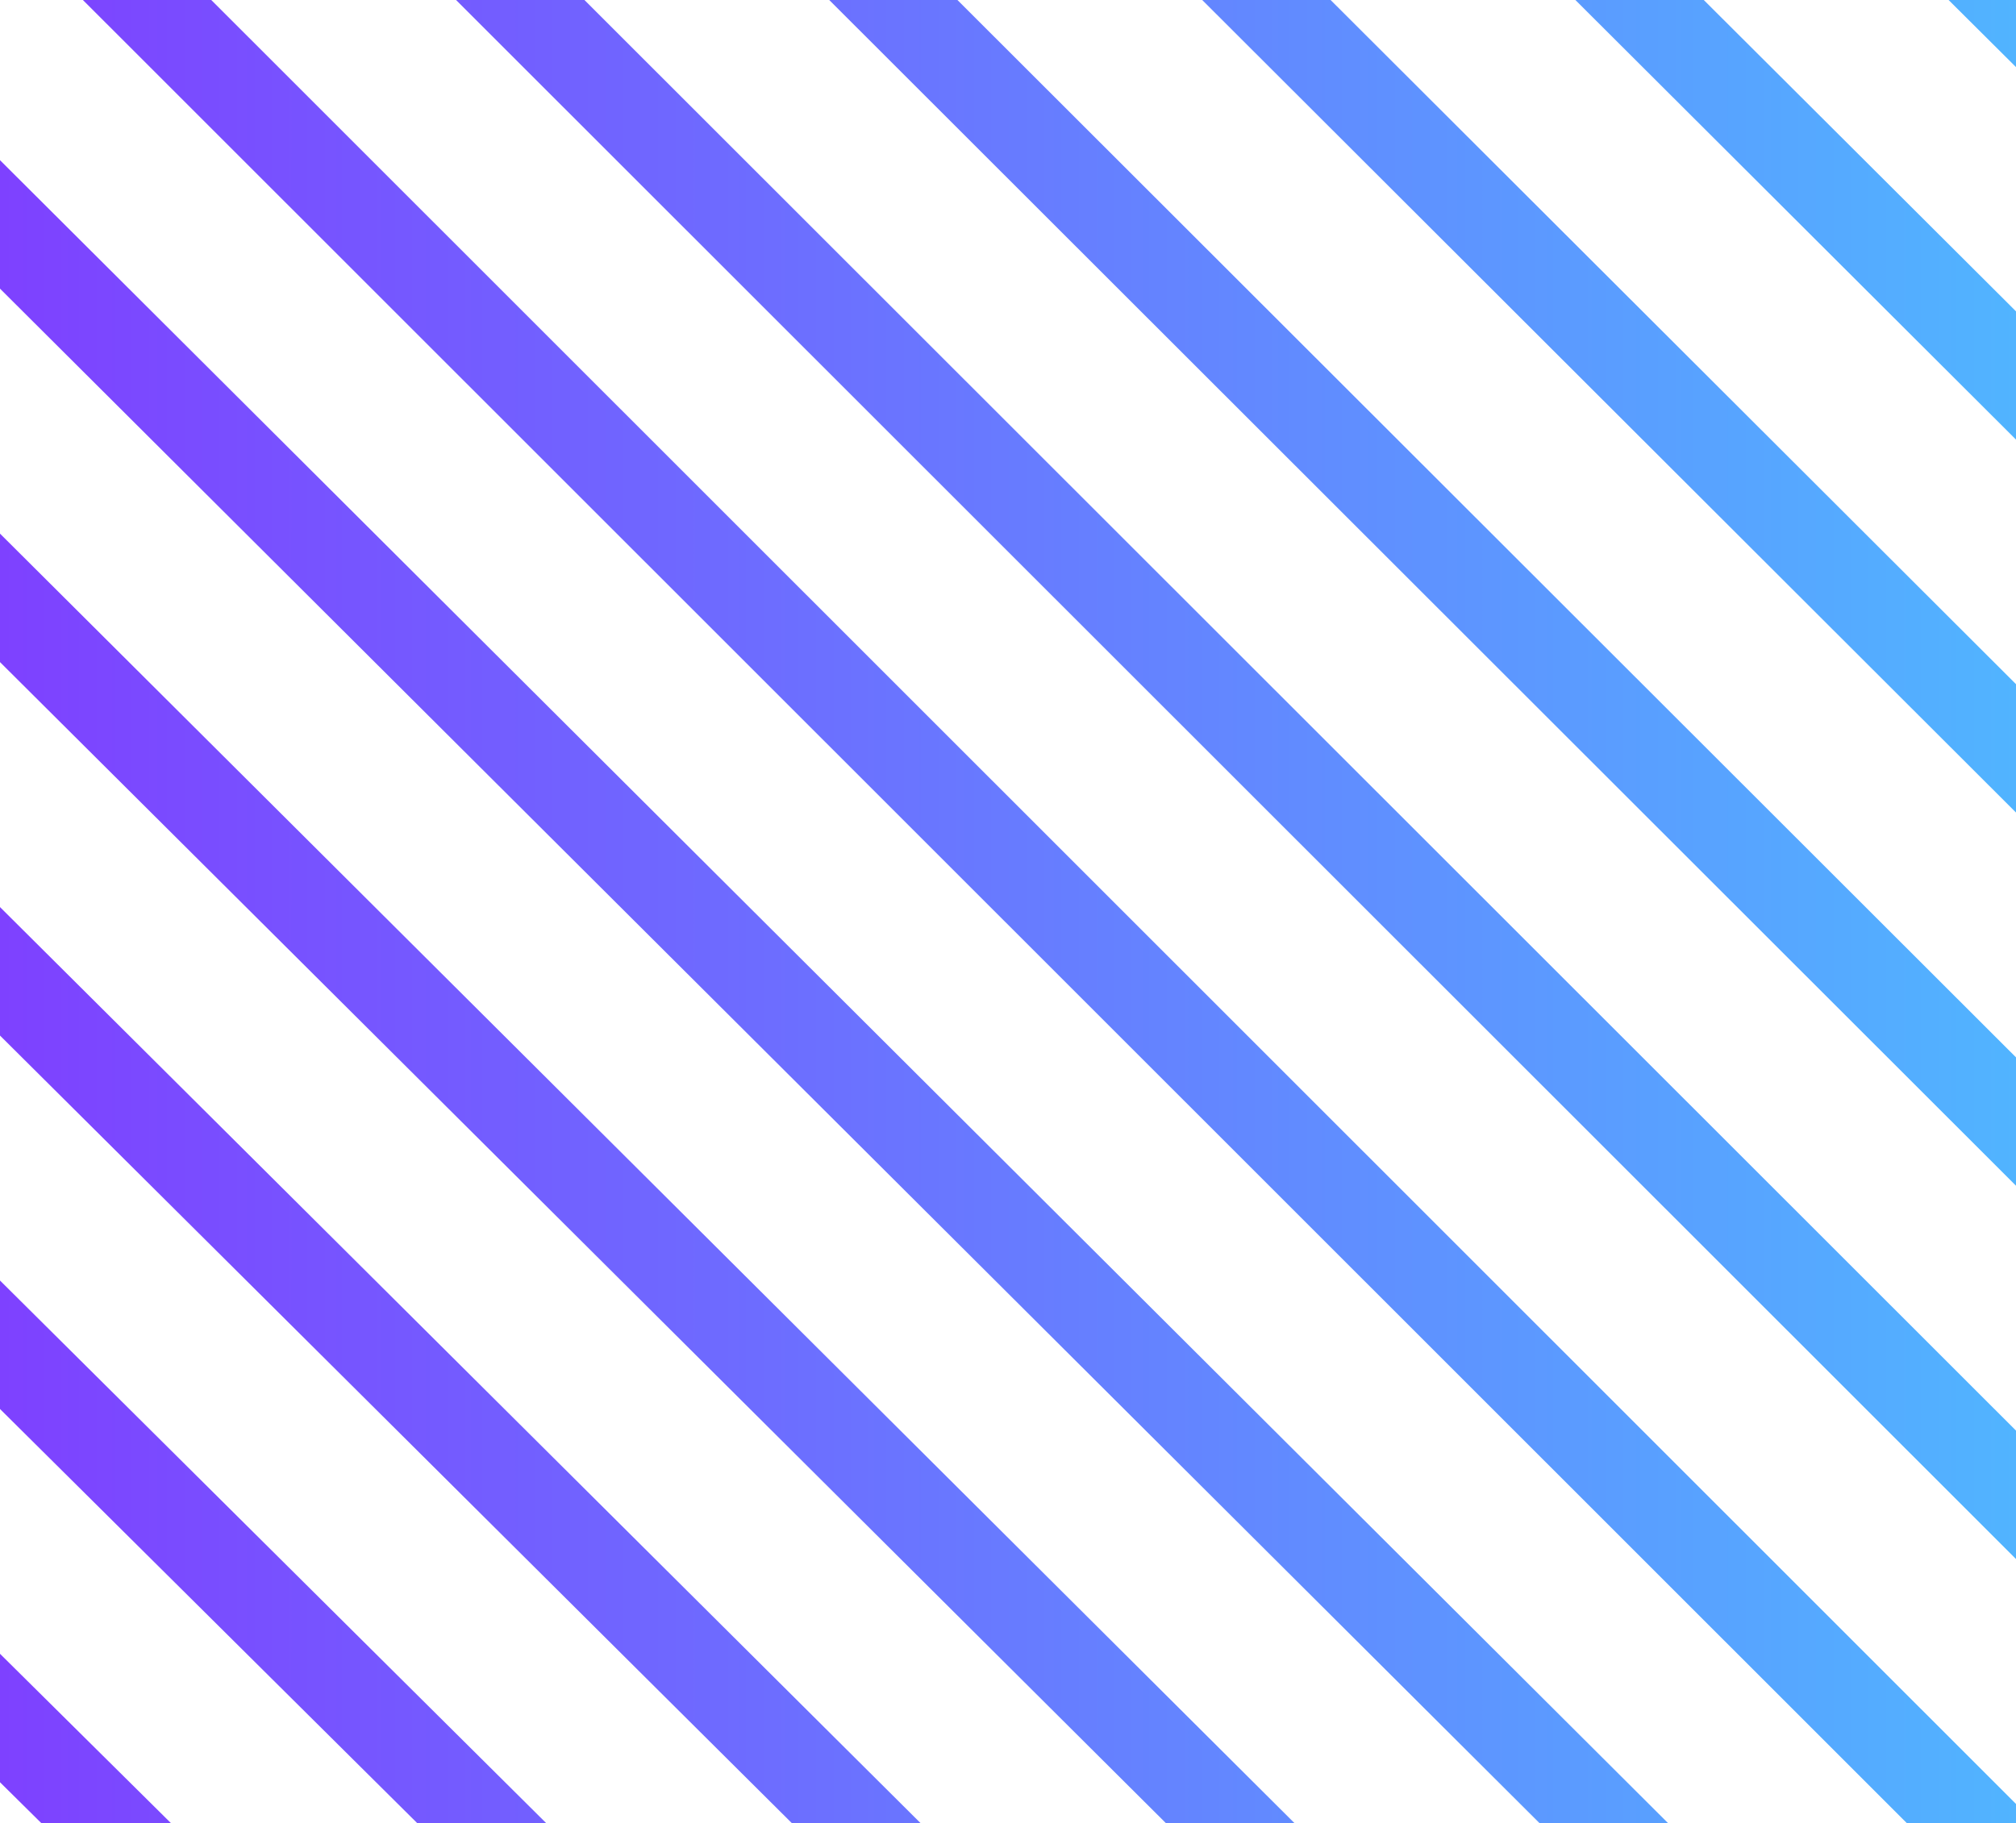 <svg width="199" height="180" viewBox="0 0 199 180" fill="none" xmlns="http://www.w3.org/2000/svg">
<path fill-rule="evenodd" clip-rule="evenodd" d="M238.998 230.747L8.182 0H20.854L238.998 218.081V230.747ZM0 28.497L222.198 250H234.871L0 15.814V28.497ZM185.38 250L0 65.366V52.682L198.053 250H185.38ZM0 102.235L148.544 250H161.217L0 89.551V102.235ZM111.708 250L0 139.103V126.419L124.381 250H111.708ZM0 175.953L74.872 250H87.545L0 163.27V175.953ZM38.054 250L0 212.822V200.138L50.727 250H38.054ZM1.218 250L0 249.691V237.007L13.891 250H1.218ZM45.017 0L238.998 193.896V181.213L57.69 0H45.017ZM238.997 157.028L81.853 0H94.508L238.997 144.344V157.028ZM118.671 0L238.997 120.159V107.476L131.344 0H118.671ZM238.997 83.309L155.507 0H168.179L238.997 70.625V83.309ZM192.346 0L239 46.441V33.757L205.019 0H192.346ZM239 0V9.572L229.181 0H239Z" fill="url(#paint0_linear_102601_28489)"/>
<defs>
<linearGradient id="paint0_linear_102601_28489" x1="-4.13993e-07" y1="125.255" x2="239" y2="125.255" gradientUnits="userSpaceOnUse">
<stop stop-color="#7E41FF"/>
<stop offset="1" stop-color="#48CBFF"/>
</linearGradient>
</defs>
</svg>
